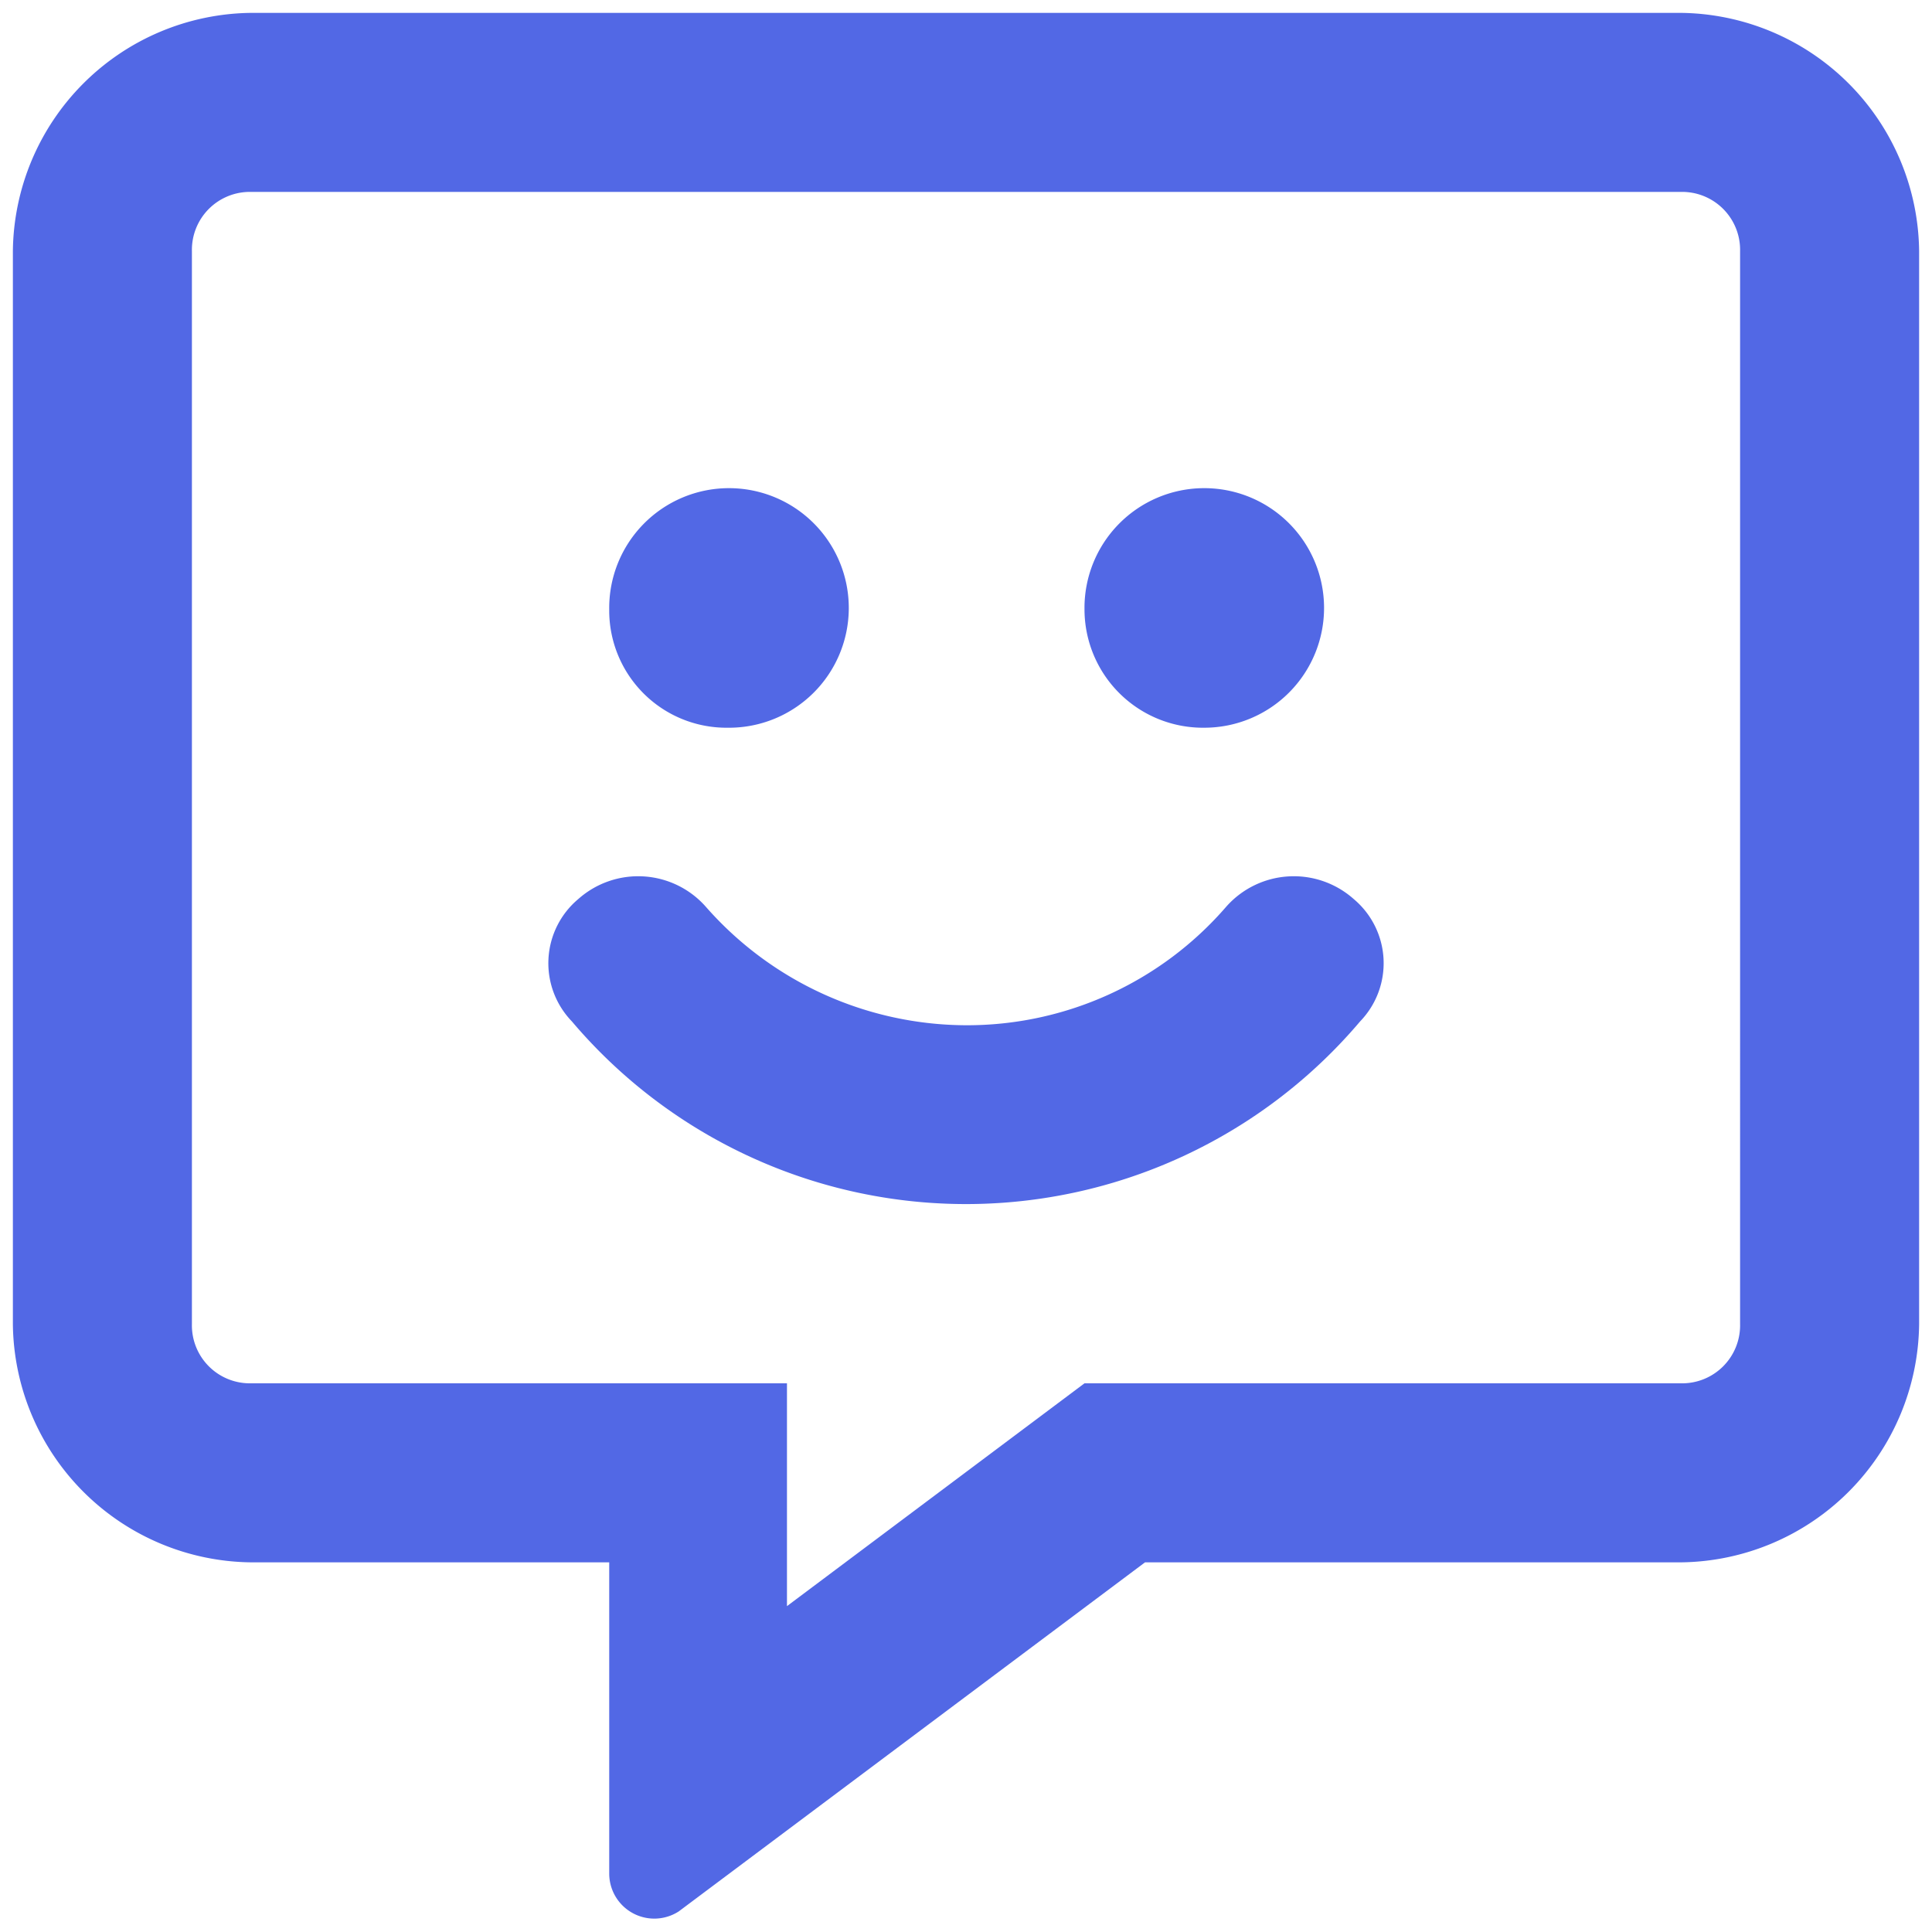 <svg xmlns="http://www.w3.org/2000/svg" viewBox="0 0 150 150"><defs><style>.a{fill:#5268e5;}</style></defs><path class="a" d="M149,19.5v83.3a18.7,18.7,0,0,1-18.5,18.5H88.9L52.7,148.4a3.5,3.5,0,0,1-5.4-2.9V121.3H19.5A18.7,18.7,0,0,1,1,102.8V19.5A18.7,18.7,0,0,1,19.5,1h111A18.7,18.7,0,0,1,149,19.5Zm-13.9,0a4.5,4.5,0,0,0-4.6-4.6H19.5a4.5,4.5,0,0,0-4.6,4.6v83.3a4.5,4.5,0,0,0,4.6,4.6H61.1v17.3l23.1-17.3h46.3a4.5,4.5,0,0,0,4.6-4.6Zm-30,50.3a6.5,6.5,0,0,1,.5,9.5,40.1,40.1,0,0,1-61.2,0,6.5,6.5,0,0,1,.5-9.5,7,7,0,0,1,9.9.6A27,27,0,0,0,75,79.6a26.6,26.6,0,0,0,20.2-9.2A7,7,0,0,1,105.1,69.8ZM47.3,47.3a9.3,9.3,0,1,1,9.2,9.2A9.1,9.1,0,0,1,47.3,47.3Zm36.9,0a9.3,9.3,0,1,1,9.3,9.2A9.2,9.2,0,0,1,84.2,47.3Z"></path></svg>